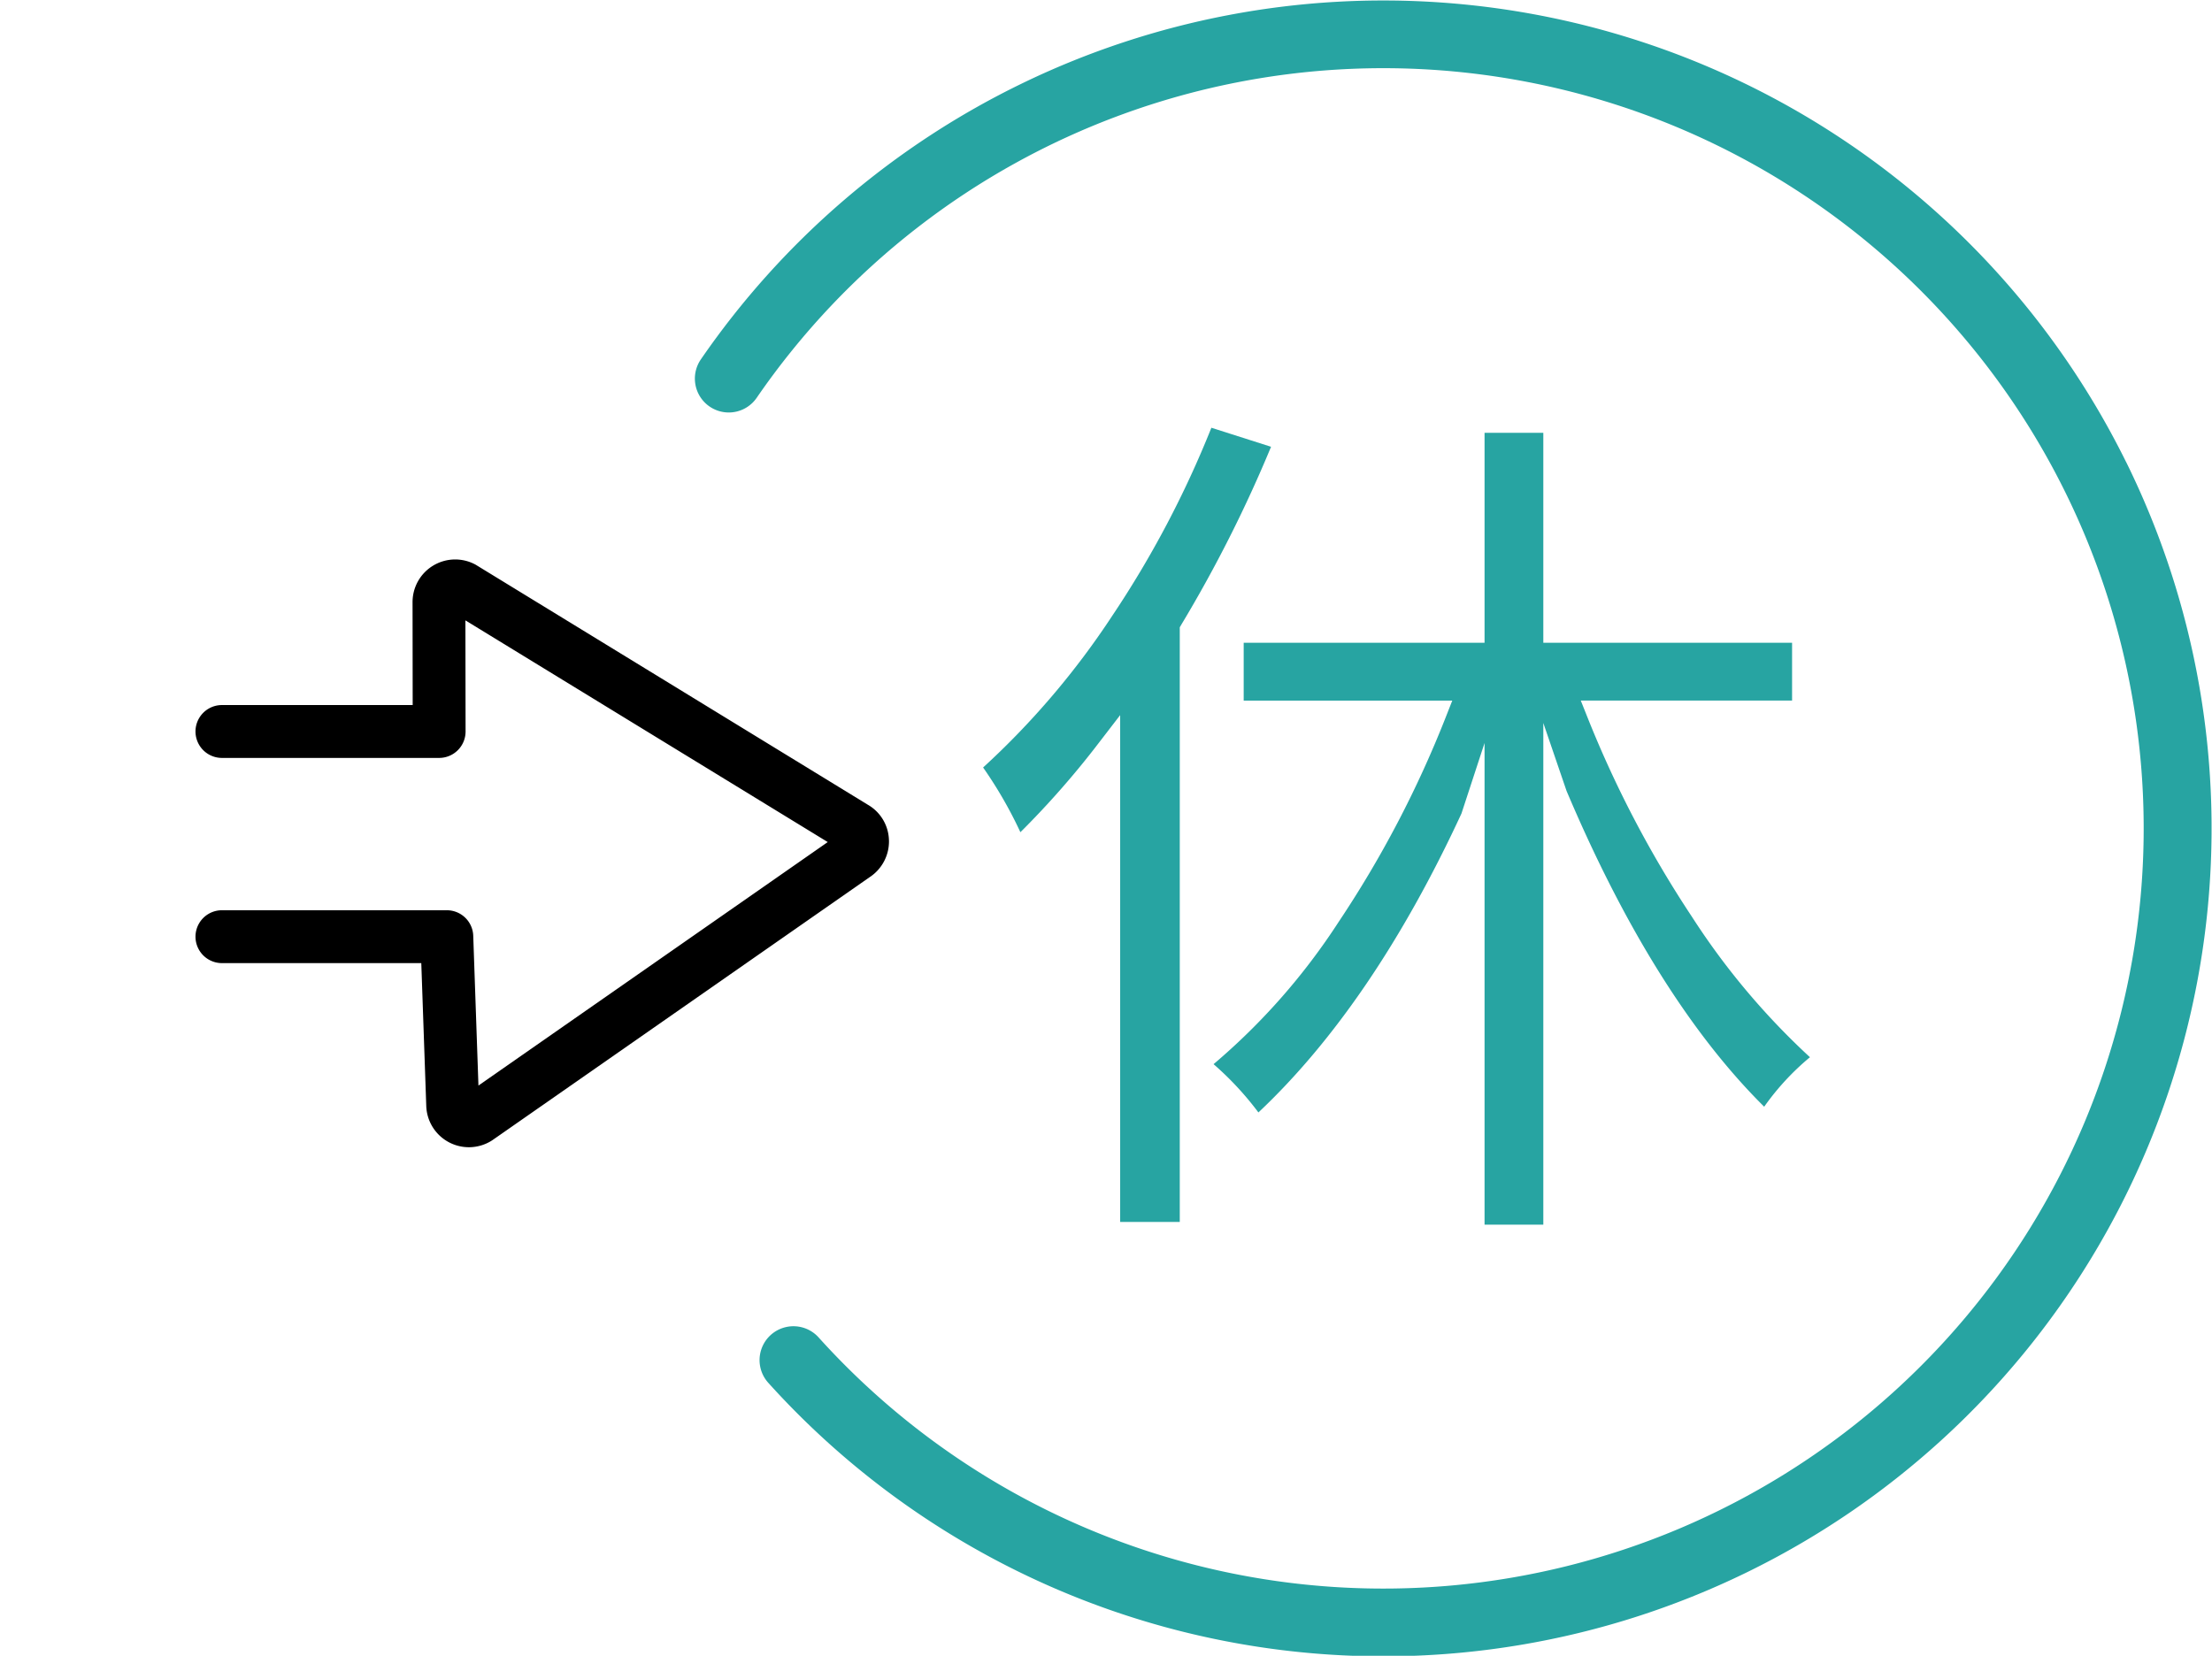 <svg xmlns="http://www.w3.org/2000/svg" xmlns:xlink="http://www.w3.org/1999/xlink" width="130.854" height="97.97" viewBox="0 0 130.854 97.97">
  <defs>
    <clipPath id="clip-path">
      <rect id="Rectangle_131" data-name="Rectangle 131" width="130.854" height="97.97" fill="none"/>
    </clipPath>
  </defs>
  <g id="Group_106" data-name="Group 106" transform="translate(-21 -7)">
    <g id="Group_105" data-name="Group 105" transform="translate(21 7)" clip-path="url(#clip-path)">
      <path id="Path_646" data-name="Path 646" d="M82.031,23.543V35.966H67.782v3.423H80.121l-.384.977A63.738,63.738,0,0,1,73.4,52.482,38.366,38.366,0,0,1,66,60.9a18.349,18.349,0,0,1,2.653,2.857c4.5-4.235,8.538-10.182,12.013-17.69l1.365-4.17v28.5h3.476V40.712l1.374,4.02c3.435,8.115,7.366,14.4,11.692,18.686a15.212,15.212,0,0,1,2.707-2.929,42.861,42.861,0,0,1-6.99-8.323,64.63,64.63,0,0,1-6.176-11.8l-.391-.98h12.5V35.966H85.507V23.543Z" transform="translate(5.79 2.065)" fill="#27a4a2"/>
      <path id="Path_647" data-name="Path 647" d="M61.088,34.421a47.546,47.546,0,0,1-7.622,8.949A25.26,25.26,0,0,1,55.672,47.2a52.081,52.081,0,0,0,4.62-5.262l1.282-1.667V70.261H65.1V35.076l.1-.171A79.37,79.37,0,0,0,70.5,24.394L66.97,23.268a59.845,59.845,0,0,1-5.882,11.153" transform="translate(4.691 2.041)" fill="#27a4a2"/>
      <path id="Path_648" data-name="Path 648" d="M41.021,46.116a2.491,2.491,0,0,0-1.248-2.107L16.562,29.8a2.523,2.523,0,0,0-3.723,2.247l.008,6.063H1.563a1.564,1.564,0,0,0,0,3.128H14.412a1.564,1.564,0,0,0,1.564-1.565L15.966,33.1,37.4,46.217,16.737,60.624l-.308-8.864a1.563,1.563,0,0,0-1.562-1.509H1.563a1.564,1.564,0,0,0,0,3.128H13.356l.294,8.447A2.524,2.524,0,0,0,17.493,63.9l.076-.049,22.3-15.55a2.531,2.531,0,0,0,1.153-2.189" transform="translate(11.566 3.607)"/>
      <path id="Path_649" data-name="Path 649" d="M122.457,27.338a49,49,0,0,0-84.315-6.07,2,2,0,0,0,3.307,2.267,44.98,44.98,0,1,1,3.662,55.6,2,2,0,0,0-2.979,2.683,48.994,48.994,0,0,0,80.325-54.485" transform="translate(3.316 0)" fill="#27a4a2"/>
    </g>
  </g>
</svg>
